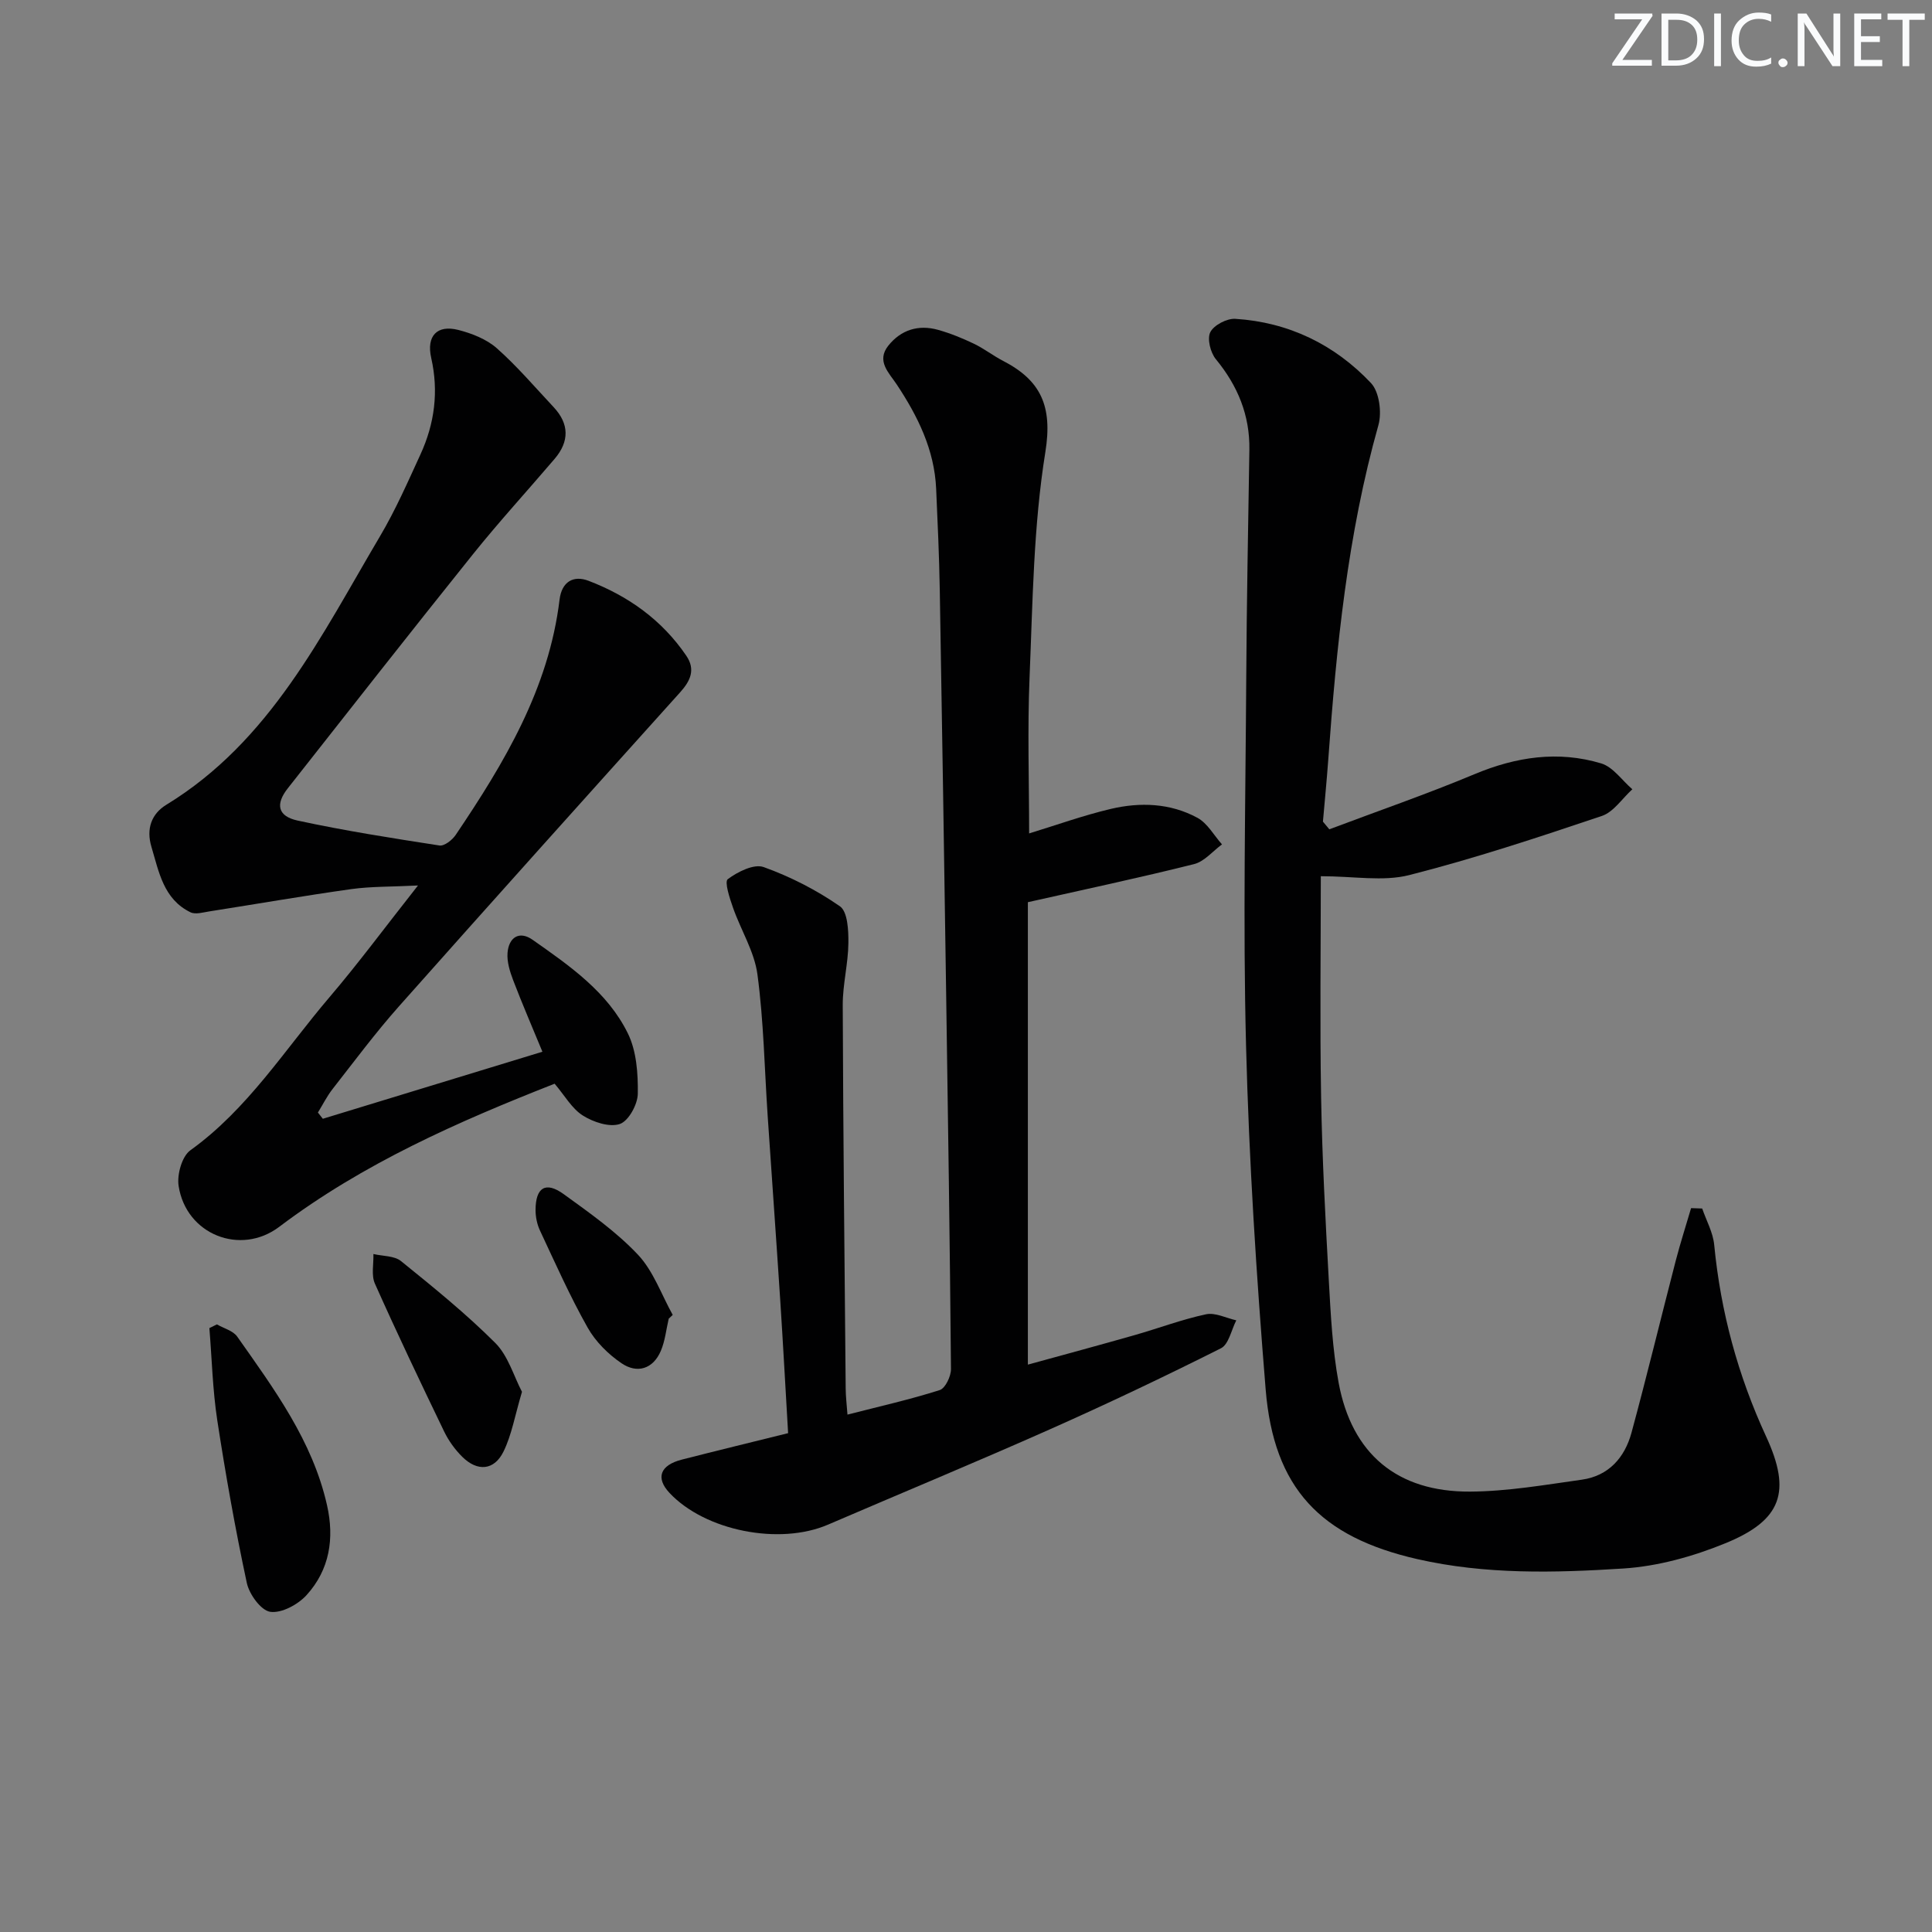 <svg enable-background="new 0 0 400 400" viewBox="0 0 400 400" xmlns="http://www.w3.org/2000/svg"><rect x="0" y="0" width="400" height="400" fill="#808080" stroke="none"/><g fill="#fafbfc"><path d="m342.2 3.2-6.3 9.2h6.1v1.2h-8.2v-.5l6.2-9.1h-5.7v-1.2h7.8v.4z"/><path d="m344 13.7v-10.9h3.1c1.6 0 3 .5 4.1 1.4 1.1 1 1.6 2.2 1.6 3.9s-.5 3-1.6 4-2.5 1.5-4.2 1.5h-3zm1.4-9.6v8.4h1.6c1.4 0 2.5-.4 3.2-1.1.8-.8 1.2-1.8 1.2-3.2s-.4-2.4-1.2-3.1-1.8-1-3.1-1z"/><path d="m356.3 2.8v10.9h-1.4v-10.9z"/><path d="m366.6 13.2c-.8.4-1.8.6-3 .6-1.6 0-2.8-.5-3.7-1.5s-1.4-2.3-1.4-3.9c0-1.7.5-3.2 1.6-4.2s2.4-1.6 4-1.6c1 0 1.9.1 2.6.4v1.5c-.8-.4-1.6-.6-2.6-.6-1.2 0-2.2.4-3 1.2s-1.1 1.9-1.1 3.3c0 1.3.4 2.3 1.1 3.1s1.6 1.1 2.8 1.1c1.1 0 2-.2 2.8-.7v1.3z"/><path d="m368.2 13c0-.3.1-.5.3-.6.2-.2.4-.3.6-.3.3 0 .5.1.7.3s.3.4.3.6-.1.5-.3.6c-.2.2-.4.3-.7.3s-.5-.1-.6-.3c-.2-.2-.3-.4-.3-.6z"/><path d="m381.1 13.7h-1.7l-5.5-8.4c-.2-.2-.3-.5-.4-.7 0 .2.1.8.1 1.5v7.6h-1.4v-10.9h1.8l5.3 8.3c.3.4.4.6.4.8 0-.3-.1-.8-.1-1.6v-7.5h1.4v10.9z"/><path d="m389.7 13.7h-5.8v-10.9h5.6v1.2h-4.2v3.5h3.9v1.2h-3.9v3.7h4.4z"/><path d="m398.4 4.1h-3.1v9.6h-1.4v-9.6h-3.1v-1.3h7.7v1.3z"/></g><path d="m175.46 292.88c6.7-1.72 12.99-3.13 19.1-5.08 1.16-.37 2.35-2.87 2.33-4.38-.23-26.13-.62-52.27-1.01-78.4-.41-27.63-.83-55.26-1.31-82.89-.12-6.98-.44-13.96-.75-20.93-.36-8.09-3.8-15.03-8.18-21.63-1.59-2.39-4.26-4.82-1.72-8.01 2.63-3.29 6.24-4.4 10.29-3.27 2.54.71 5.03 1.73 7.42 2.87 2.09 1 3.95 2.47 6.02 3.54 7.85 4.05 10.31 9.38 8.78 18.89-2.47 15.33-2.62 31.06-3.27 46.64-.45 10.76-.09 21.56-.09 32.32 5.55-1.69 11.14-3.71 16.89-5.07 6.1-1.44 12.34-1.21 17.96 1.84 2.08 1.13 3.41 3.63 5.08 5.5-1.92 1.41-3.66 3.56-5.8 4.09-11.26 2.82-22.62 5.23-34.39 7.88v95.74c7.53-2.07 14.81-4.03 22.07-6.1 4.95-1.41 9.8-3.25 14.81-4.32 1.91-.41 4.17.78 6.27 1.25-1.03 1.99-1.56 4.98-3.18 5.79-11.71 5.88-23.55 11.51-35.53 16.83-15.19 6.75-30.55 13.11-45.82 19.68-10.05 4.33-25.44 1.29-32.81-6.56-2.92-3.11-1.97-5.76 2.57-6.91 7.19-1.84 14.4-3.59 21.98-5.47-.56-9.48-1.04-18.43-1.62-27.36-.83-12.77-1.75-25.53-2.61-38.29-.66-9.78-.82-19.62-2.12-29.32-.63-4.74-3.43-9.17-5.05-13.8-.69-1.96-1.82-5.38-1.09-5.93 2.05-1.53 5.42-3.22 7.43-2.5 5.55 1.99 10.95 4.76 15.79 8.12 1.6 1.12 1.78 4.99 1.75 7.59-.04 4.28-1.18 8.56-1.17 12.84.09 26.47.37 52.94.61 79.41.01 1.63.21 3.24.37 5.4z" fill="#010102"/><path d="m275.22 171.7c10.03-3.78 20.17-7.28 30.05-11.41 8.62-3.61 17.32-4.91 26.23-2.24 2.47.74 4.32 3.52 6.46 5.36-2.09 1.89-3.87 4.7-6.32 5.53-13.18 4.43-26.42 8.82-39.88 12.24-5.41 1.37-11.45.23-18.3.23 0 14.85-.21 30.28.06 45.71.22 12.63.89 25.25 1.59 37.87.4 7.12.75 14.31 2.04 21.3 2.73 14.73 12.12 22.61 27.19 22.53 7.73-.04 15.48-1.39 23.17-2.47 5.54-.78 8.87-4.57 10.27-9.71 3.21-11.84 6.09-23.77 9.17-35.65.95-3.65 2.11-7.24 3.17-10.86.77.03 1.53.05 2.3.08.86 2.51 2.25 4.97 2.49 7.55 1.34 13.85 4.91 27.02 10.75 39.66 5.27 11.42 3.26 17.32-8.45 22.1-6.65 2.72-13.95 4.76-21.08 5.22-14.24.91-28.58 1.28-42.72-1.95-20.01-4.57-29.7-14.64-31.37-35.13-1.93-23.68-3.45-47.43-4.06-71.17-.65-25.3-.11-50.63.04-75.94.09-15.81.4-31.61.65-47.42.11-7.16-2.4-13.24-6.93-18.75-1.13-1.37-1.85-4.24-1.16-5.61.75-1.47 3.44-2.87 5.18-2.76 11.05.7 20.57 5.33 28.09 13.3 1.72 1.82 2.27 6.08 1.54 8.69-6.4 22.69-8.7 45.94-10.39 69.31-.31 4.27-.73 8.54-1.1 12.8.44.53.88 1.06 1.32 1.59z" fill="#010102"/><path d="m66.84 231.63c14.94-4.56 29.88-9.12 45.46-13.88-2.08-5.05-4.17-9.87-6.04-14.77-.69-1.81-1.33-3.85-1.18-5.71.26-3.18 2.42-4.65 5.2-2.69 7.62 5.36 15.49 10.77 19.71 19.37 1.8 3.66 2.12 8.31 2.06 12.5-.03 2.21-1.91 5.64-3.72 6.26-2.16.73-5.51-.39-7.67-1.76-2.26-1.43-3.74-4.12-5.83-6.58-19.9 7.82-39.61 16.48-57.02 29.63-7.99 6.04-19.28 1.63-20.83-8.47-.36-2.35.69-6.13 2.44-7.38 11.88-8.54 19.53-20.82 28.78-31.67 6.03-7.07 11.56-14.56 18.34-23.15-5.5.28-9.7.18-13.81.75-9.83 1.38-19.6 3.08-29.41 4.62-1.29.2-2.85.68-3.88.18-5.58-2.71-6.53-8.33-8.09-13.56-1.11-3.71 0-6.82 3.1-8.71 21.53-13.16 32.07-35.04 44.23-55.59 3.2-5.41 5.75-11.23 8.38-16.96 2.92-6.36 3.79-13.01 2.22-19.94-1.03-4.55 1.19-6.95 5.65-5.8 2.8.72 5.81 1.91 7.93 3.78 4.21 3.73 7.9 8.07 11.76 12.19 3.25 3.47 3.28 7.1.22 10.7-5.61 6.58-11.47 12.97-16.88 19.71-12.91 16.09-25.63 32.32-38.39 48.53-2.58 3.28-2.08 5.76 2.05 6.66 9.71 2.1 19.54 3.64 29.36 5.16 1.01.16 2.65-1.13 3.36-2.18 10.08-14.94 19.28-30.3 21.51-48.72.45-3.72 2.87-5.09 5.98-3.91 8.23 3.14 15.23 8.12 20.26 15.52 1.95 2.86.86 5.2-1.26 7.56-19.46 21.63-38.91 43.27-58.23 65.03-4.86 5.47-9.24 11.37-13.75 17.13-1.17 1.5-2.03 3.24-3.03 4.86.34.42.68.85 1.02 1.29z" fill="#010102"/><path d="m44.91 274.2c1.43.83 3.35 1.31 4.21 2.54 7.63 10.84 15.57 21.55 18.58 34.87 1.57 6.92.54 13.39-4.23 18.64-1.78 1.96-5.17 3.79-7.51 3.46-1.92-.27-4.36-3.63-4.86-5.98-2.39-11.16-4.39-22.41-6.12-33.7-.96-6.29-1.11-12.7-1.63-19.06.52-.26 1.04-.52 1.56-.77z" fill="#010102"/><path d="m108.07 288.16c-1.46 4.9-2.12 8.89-3.82 12.36-1.93 3.94-5.4 4.21-8.55 1.09-1.5-1.49-2.82-3.32-3.74-5.22-4.9-10.16-9.75-20.34-14.34-30.63-.78-1.74-.24-4.07-.31-6.13 1.93.46 4.33.34 5.72 1.47 6.7 5.42 13.43 10.86 19.51 16.94 2.68 2.68 3.84 6.91 5.53 10.12z" fill="#010102"/><path d="m138.45 273.02c-.52 2.23-.75 4.59-1.63 6.66-1.62 3.8-4.93 4.74-8.12 2.58-2.78-1.88-5.42-4.51-7.05-7.42-3.65-6.47-6.68-13.3-9.84-20.04-.61-1.29-.93-2.84-.93-4.27.01-4.69 2.09-6 5.82-3.3 5.36 3.88 10.88 7.77 15.38 12.54 3.2 3.4 4.86 8.26 7.2 12.47-.27.27-.55.52-.83.78z" fill="#010102"/></svg>